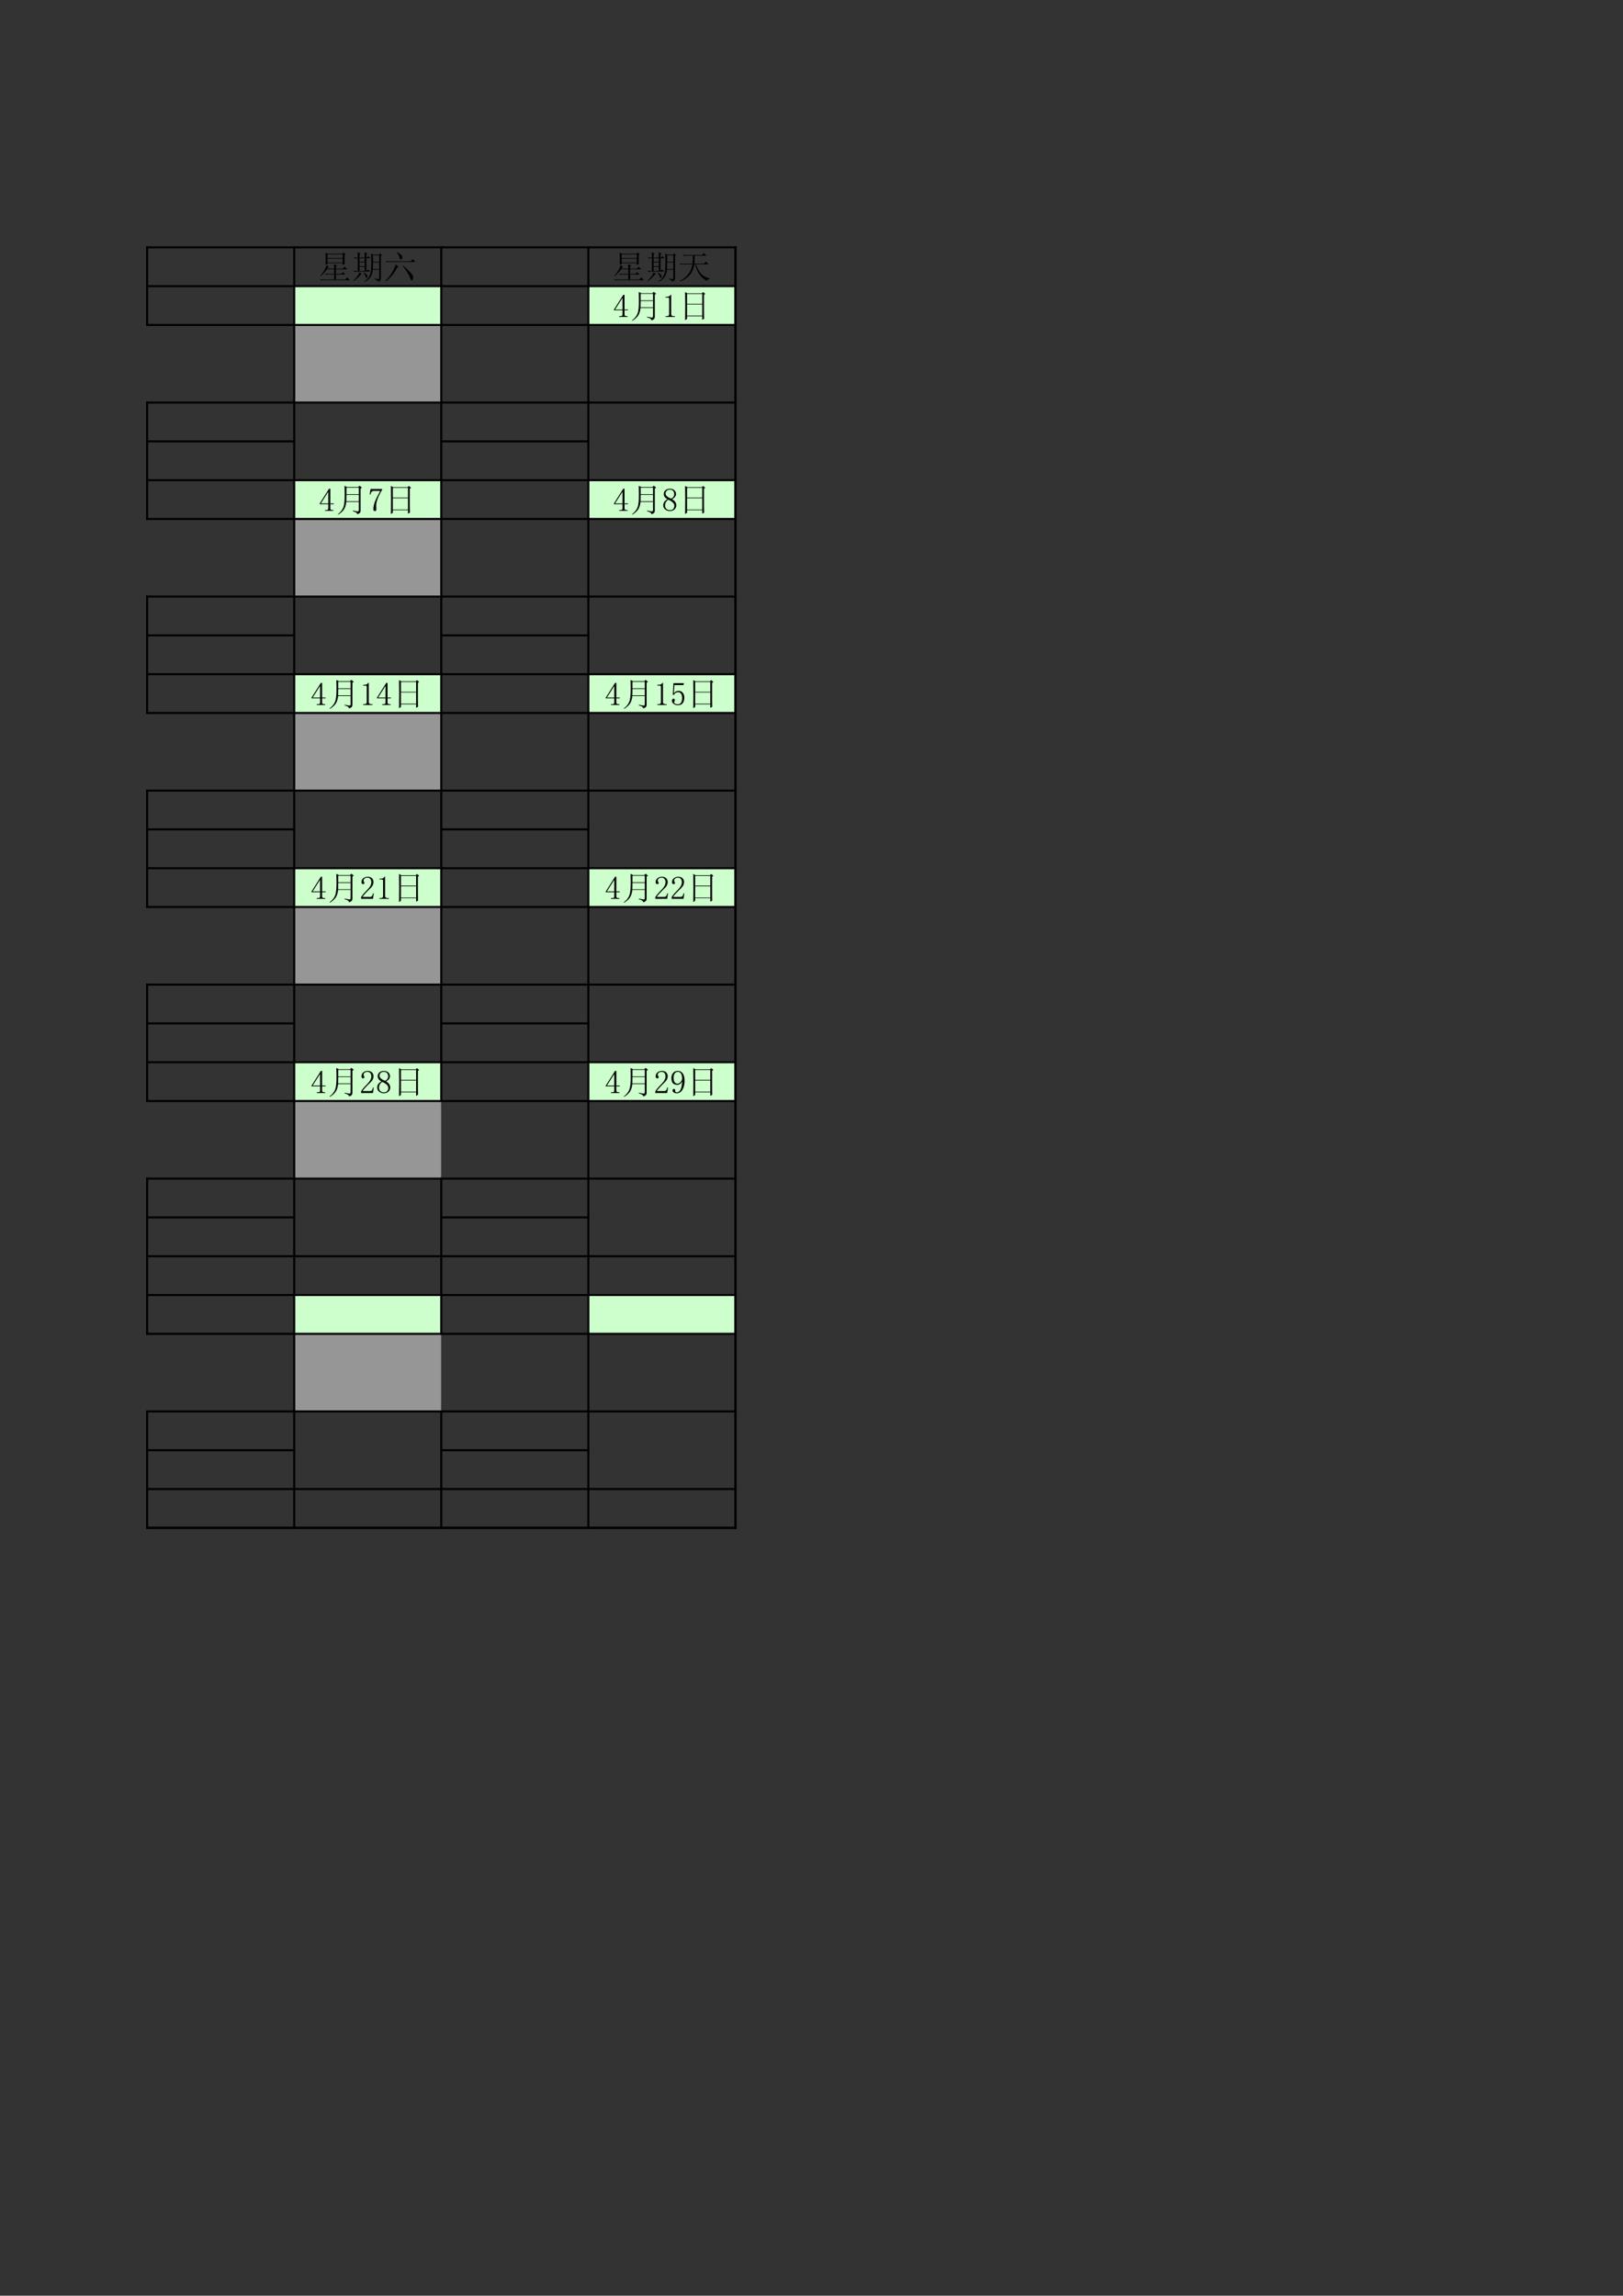 <?xml version="1.0" encoding="UTF-8"?>
<svg xmlns="http://www.w3.org/2000/svg" xmlns:xlink="http://www.w3.org/1999/xlink" width="595.304pt" height="841.89pt" viewBox="0 0 595.304 841.89" version="1.1">
<rect x="0" y="0" width="595.304" height="841.89" fill="#333333" stroke="none"/>
<defs>
<g>
<symbol overflow="visible" id="glyph0-0">
<path style="stroke:none;" d=""/>
</symbol>
<symbol overflow="visible" id="glyph0-1">
<path style="stroke:none;" d="M 6.781 -4.688 L 5.625 -5.25 C 5.656 -4.781 5.672 -4.234 5.672 -3.609 L 3.141 -3.609 C 3.359 -4.016 3.578 -4.219 3.797 -4.219 L 2.859 -4.875 C 2.797 -4.469 2.566 -3.906 2.172 -3.188 C 1.785 -2.469 1.234 -1.734 0.516 -0.984 L 0.656 -0.891 C 1.594 -1.609 2.375 -2.438 3 -3.375 L 5.672 -3.375 L 5.672 -1.688 L 2.344 -1.688 L 2.719 -1.312 L 3.141 -1.453 L 5.672 -1.453 L 5.672 0.375 L 0.516 0.375 L 0.891 0.75 C 1.172 0.656 1.484 0.609 1.828 0.609 L 11.469 0.609 L 10.438 -0.375 L 9.641 0.375 L 6.312 0.375 L 6.312 -1.453 L 9.781 -1.453 L 8.891 -2.344 L 8.234 -1.688 L 6.312 -1.688 L 6.312 -3.375 L 10.438 -3.375 L 9.5 -4.312 L 8.797 -3.609 L 6.312 -3.609 L 6.312 -4.359 Z M 3.234 -7.25 L 8.797 -7.25 L 8.797 -5.859 L 3.234 -5.859 Z M 2.531 -9.547 C 2.562 -8.922 2.578 -8.156 2.578 -7.25 C 2.578 -6.352 2.562 -5.594 2.531 -4.969 L 3.234 -5.344 L 3.234 -5.625 L 8.797 -5.625 L 8.797 -4.922 L 9.5 -5.297 C 9.469 -6.035 9.453 -7.141 9.453 -8.609 L 9.922 -8.844 L 9.125 -9.547 L 8.656 -9.078 L 3.281 -9.078 Z M 3.234 -8.844 L 8.797 -8.844 L 8.797 -7.484 L 3.234 -7.484 Z M 3.234 -8.844 "/>
</symbol>
<symbol overflow="visible" id="glyph0-2">
<path style="stroke:none;" d="M 2.953 -7.438 L 4.875 -7.438 L 4.875 -6.172 L 2.953 -6.172 Z M 2.953 -5.953 L 4.875 -5.953 L 4.875 -4.5 L 2.953 -4.5 Z M 2.953 -4.266 L 4.875 -4.266 L 4.875 -2.766 L 2.953 -2.766 Z M 2.344 -7.672 L 0.891 -7.672 L 1.266 -7.297 L 1.922 -7.438 L 2.344 -7.438 L 2.344 -2.766 L 0.75 -2.766 L 1.125 -2.391 L 1.781 -2.531 L 6.781 -2.531 L 6.078 -3.328 L 5.578 -2.766 L 5.484 -2.766 L 5.484 -7.438 L 6.922 -7.438 L 6.172 -8.188 L 5.672 -7.672 L 5.484 -7.672 L 5.484 -8.797 L 5.859 -9.125 L 4.828 -9.641 C 4.859 -8.891 4.875 -8.234 4.875 -7.672 L 2.953 -7.672 L 2.953 -8.75 L 3.375 -9.078 L 2.297 -9.641 C 2.328 -9.109 2.344 -8.453 2.344 -7.672 Z M 2.953 -2.297 C 2.797 -1.797 2.516 -1.27 2.109 -0.719 C 1.703 -0.176 1.219 0.344 0.656 0.844 L 0.797 0.938 C 1.609 0.469 2.469 -0.312 3.375 -1.406 L 3.797 -1.594 Z M 4.547 -2.203 L 4.406 -2.109 C 4.906 -1.453 5.203 -0.926 5.297 -0.531 C 5.391 -0.145 5.535 -0.094 5.734 -0.375 C 5.93 -0.656 5.969 -0.895 5.844 -1.094 C 5.727 -1.301 5.297 -1.672 4.547 -2.203 Z M 7.906 -8.516 L 10.203 -8.516 L 10.203 -6.125 L 7.906 -6.125 Z M 7.906 -5.906 L 10.203 -5.906 L 10.203 -3.469 L 7.859 -3.469 C 7.891 -4.188 7.906 -5 7.906 -5.906 Z M 8.516 0.047 L 8.469 0.281 C 9.219 0.406 9.625 0.703 9.688 1.172 C 10.156 1.016 10.457 0.844 10.594 0.656 C 10.738 0.469 10.812 0.297 10.812 0.141 L 10.812 -8.281 L 11.234 -8.562 L 10.484 -9.219 L 10.062 -8.75 L 7.953 -8.75 L 7.25 -9.125 C 7.281 -8.344 7.297 -7.156 7.297 -5.562 C 7.297 -3.977 7.219 -2.848 7.062 -2.172 C 6.906 -1.504 6.648 -0.906 6.297 -0.375 C 5.941 0.156 5.406 0.641 4.688 1.078 L 4.781 1.219 C 5.562 0.906 6.238 0.398 6.812 -0.297 C 7.383 -1.004 7.734 -1.984 7.859 -3.234 L 10.203 -3.234 L 10.203 -0.234 C 10.203 0.047 10.109 0.191 9.922 0.203 C 9.734 0.223 9.266 0.172 8.516 0.047 Z M 8.516 0.047 "/>
</symbol>
<symbol overflow="visible" id="glyph0-3">
<path style="stroke:none;" d="M 0.562 -6.312 L 0.938 -5.953 C 1.219 -6.035 1.531 -6.078 1.875 -6.078 L 11.469 -6.078 L 10.531 -7.062 L 9.781 -6.312 Z M 4.828 -4.031 L 5.344 -4.312 L 4.219 -5.109 C 3.906 -4.109 3.457 -3.113 2.875 -2.125 C 2.301 -1.145 1.5 -0.125 0.469 0.938 L 0.609 1.078 C 2.266 -0.141 3.672 -1.844 4.828 -4.031 Z M 6.828 -4.594 C 7.609 -3.625 8.223 -2.754 8.672 -1.984 C 9.129 -1.223 9.469 -0.531 9.688 0.094 C 9.906 0.719 10.141 0.863 10.391 0.531 C 10.641 0.207 10.703 -0.254 10.578 -0.859 C 10.453 -1.473 9.25 -2.766 6.969 -4.734 Z M 4.828 -9.688 L 4.688 -9.547 C 5.25 -8.766 5.598 -8.078 5.734 -7.484 C 5.879 -6.891 6.098 -6.77 6.391 -7.125 C 6.68 -7.488 6.754 -7.832 6.609 -8.156 C 6.473 -8.488 5.879 -9 4.828 -9.688 Z M 4.828 -9.688 "/>
</symbol>
<symbol overflow="visible" id="glyph0-4">
<path style="stroke:none;" d="M 1.641 -8.609 L 2.016 -8.234 C 2.297 -8.328 2.609 -8.375 2.953 -8.375 L 5.391 -8.375 C 5.391 -7.625 5.344 -6.645 5.25 -5.438 L 0.516 -5.438 L 0.891 -5.062 C 1.172 -5.156 1.484 -5.203 1.828 -5.203 L 5.203 -5.203 C 4.984 -3.797 4.484 -2.594 3.703 -1.594 C 2.922 -0.594 1.906 0.234 0.656 0.891 L 0.75 1.078 C 2.094 0.547 3.219 -0.207 4.125 -1.188 C 5.031 -2.176 5.625 -3.516 5.906 -5.203 L 6.266 -5.203 C 6.422 -4.203 6.828 -3.129 7.484 -1.984 C 8.141 -0.848 9.125 0.094 10.438 0.844 C 10.625 0.5 10.984 0.266 11.516 0.141 L 11.516 -0.047 C 10.516 -0.234 9.578 -0.703 8.703 -1.453 C 7.828 -2.203 7.094 -3.453 6.5 -5.203 L 11.141 -5.203 L 10.156 -6.172 L 9.453 -5.438 L 5.953 -5.438 C 6.004 -6.488 6.047 -7.469 6.078 -8.375 L 10.344 -8.375 L 9.406 -9.312 L 8.703 -8.609 Z M 1.641 -8.609 "/>
</symbol>
<symbol overflow="visible" id="glyph0-5">
<path style="stroke:none;" d="M 4.312 -1.078 C 4.312 -0.859 4.375 -0.703 4.5 -0.609 C 4.625 -0.516 4.797 -0.469 5.016 -0.469 L 5.438 -0.469 L 5.438 -0.188 L 2.344 -0.188 L 2.344 -0.469 L 2.859 -0.469 C 3.109 -0.469 3.285 -0.516 3.391 -0.609 C 3.504 -0.703 3.562 -0.859 3.562 -1.078 L 3.562 -2.625 L 0.422 -2.625 L 0.422 -2.859 L 3.844 -8.281 L 4.312 -8.281 L 4.312 -2.906 L 5.578 -2.906 L 5.578 -2.625 L 4.312 -2.625 Z M 3.516 -7.109 L 0.844 -2.906 L 3.562 -2.906 L 3.562 -7.109 Z M 3.516 -7.109 "/>
</symbol>
<symbol overflow="visible" id="glyph0-6">
<path style="stroke:none;" d="M 4.219 -8.656 L 8.75 -8.656 L 8.75 -6.266 L 4.219 -6.266 Z M 4.219 -6.031 L 8.75 -6.031 L 8.75 -3.703 L 4.172 -3.703 C 4.203 -4.516 4.219 -5.289 4.219 -6.031 Z M 6.594 -0.281 L 6.547 -0.047 C 7.672 0.234 8.203 0.609 8.141 1.078 C 8.734 0.891 9.094 0.688 9.219 0.469 C 9.344 0.25 9.406 0.031 9.406 -0.188 L 9.406 -8.375 L 9.922 -8.656 L 9.031 -9.406 L 8.516 -8.891 L 4.453 -8.891 L 3.516 -9.359 C 3.578 -7.359 3.594 -5.82 3.562 -4.75 C 3.531 -3.676 3.438 -2.801 3.281 -2.125 C 3.125 -1.457 2.848 -0.859 2.453 -0.328 C 2.066 0.203 1.594 0.672 1.031 1.078 L 1.172 1.219 C 1.953 0.75 2.609 0.188 3.141 -0.469 C 3.672 -1.125 4.016 -2.125 4.172 -3.469 L 8.75 -3.469 L 8.75 -0.609 C 8.75 -0.141 8.598 0.078 8.297 0.047 C 8.004 0.016 7.438 -0.094 6.594 -0.281 Z M 6.594 -0.281 "/>
</symbol>
<symbol overflow="visible" id="glyph0-7">
<path style="stroke:none;" d="M 3.422 -8.328 L 3.422 -1.219 C 3.422 -0.969 3.5 -0.781 3.656 -0.656 C 3.812 -0.531 4.031 -0.469 4.312 -0.469 L 4.781 -0.469 L 4.781 -0.188 L 1.359 -0.188 L 1.359 -0.469 L 1.781 -0.469 C 2.094 -0.469 2.316 -0.531 2.453 -0.656 C 2.598 -0.781 2.672 -0.969 2.672 -1.219 L 2.672 -6.875 C 2.672 -7 2.629 -7.098 2.547 -7.172 C 2.473 -7.254 2.359 -7.297 2.203 -7.297 L 1.359 -7.297 L 1.359 -7.578 L 1.781 -7.578 C 2.156 -7.578 2.457 -7.641 2.688 -7.766 C 2.926 -7.891 3.109 -8.078 3.234 -8.328 Z M 3.422 -8.328 "/>
</symbol>
<symbol overflow="visible" id="glyph0-8">
<path style="stroke:none;" d="M 3.234 -8.609 L 8.797 -8.609 L 8.797 -5.016 L 3.234 -5.016 Z M 3.234 -4.781 L 8.797 -4.781 L 8.797 -0.656 L 3.234 -0.656 Z M 2.531 0.984 L 3.234 0.516 L 3.234 -0.422 L 8.797 -0.422 L 8.797 0.844 L 9.5 0.469 C 9.469 -0.281 9.453 -1.109 9.453 -2.016 L 9.453 -8.328 L 9.922 -8.609 L 9.125 -9.312 L 8.656 -8.844 L 3.375 -8.844 L 2.531 -9.312 C 2.562 -7.406 2.578 -5.68 2.578 -4.141 C 2.578 -2.598 2.562 -0.891 2.531 0.984 Z M 2.531 0.984 "/>
</symbol>
<symbol overflow="visible" id="glyph0-9">
<path style="stroke:none;" d="M 5.297 -7.859 C 4.641 -6.797 4.113 -5.758 3.719 -4.75 C 3.332 -3.738 3.141 -2.859 3.141 -2.109 C 3.141 -1.984 3.145 -1.801 3.156 -1.562 C 3.176 -1.332 3.188 -1.062 3.188 -0.75 C 3.188 -0.5 3.145 -0.328 3.062 -0.234 C 2.988 -0.141 2.859 -0.094 2.672 -0.094 C 2.516 -0.094 2.379 -0.145 2.266 -0.25 C 2.16 -0.363 2.109 -0.562 2.109 -0.844 C 2.109 -1.438 2.238 -2.172 2.5 -3.047 C 2.77 -3.922 3.484 -5.398 4.641 -7.484 L 2.297 -7.484 C 1.953 -7.484 1.676 -7.375 1.469 -7.156 C 1.27 -6.938 1.125 -6.609 1.031 -6.172 L 0.75 -6.219 L 1.078 -8.188 L 5.297 -8.188 Z M 5.297 -7.859 "/>
</symbol>
<symbol overflow="visible" id="glyph0-10">
<path style="stroke:none;" d="M 1.172 -2.109 C 1.172 -1.609 1.332 -1.203 1.656 -0.891 C 1.988 -0.578 2.406 -0.422 2.906 -0.422 C 3.5 -0.422 3.926 -0.578 4.188 -0.891 C 4.457 -1.203 4.594 -1.594 4.594 -2.062 C 4.594 -2.469 4.406 -2.859 4.031 -3.234 C 3.656 -3.609 3.094 -3.953 2.344 -4.266 C 1.969 -4.016 1.676 -3.703 1.469 -3.328 C 1.27 -2.953 1.172 -2.547 1.172 -2.109 Z M 5.297 -2.203 C 5.297 -1.609 5.078 -1.109 4.641 -0.703 C 4.203 -0.297 3.625 -0.094 2.906 -0.094 C 2.25 -0.094 1.688 -0.297 1.219 -0.703 C 0.75 -1.109 0.516 -1.578 0.516 -2.109 C 0.516 -2.641 0.645 -3.094 0.906 -3.469 C 1.176 -3.844 1.562 -4.172 2.062 -4.453 C 1.625 -4.672 1.285 -4.941 1.047 -5.266 C 0.816 -5.598 0.703 -5.961 0.703 -6.359 C 0.703 -6.891 0.906 -7.344 1.312 -7.719 C 1.719 -8.094 2.281 -8.281 3 -8.281 C 3.656 -8.281 4.188 -8.094 4.594 -7.719 C 5 -7.344 5.203 -6.891 5.203 -6.359 C 5.203 -5.992 5.082 -5.645 4.844 -5.312 C 4.613 -4.988 4.25 -4.703 3.75 -4.453 C 4.281 -4.141 4.672 -3.797 4.922 -3.422 C 5.172 -3.047 5.297 -2.641 5.297 -2.203 Z M 4.547 -6.312 C 4.547 -6.75 4.422 -7.129 4.172 -7.453 C 3.922 -7.785 3.531 -7.953 3 -7.953 C 2.406 -7.953 1.984 -7.797 1.734 -7.484 C 1.484 -7.172 1.359 -6.844 1.359 -6.5 C 1.359 -6.164 1.535 -5.832 1.891 -5.5 C 2.254 -5.176 2.766 -4.891 3.422 -4.641 C 3.797 -4.828 4.078 -5.062 4.266 -5.344 C 4.453 -5.625 4.547 -5.945 4.547 -6.312 Z M 4.547 -6.312 "/>
</symbol>
<symbol overflow="visible" id="glyph0-11">
<path style="stroke:none;" d="M 3.234 -5.344 C 3.828 -5.344 4.312 -5.113 4.688 -4.656 C 5.062 -4.207 5.25 -3.609 5.25 -2.859 C 5.25 -2.016 5.051 -1.344 4.656 -0.844 C 4.27 -0.344 3.672 -0.094 2.859 -0.094 C 2.297 -0.094 1.797 -0.254 1.359 -0.578 C 0.922 -0.91 0.703 -1.312 0.703 -1.781 C 0.703 -1.969 0.754 -2.129 0.859 -2.266 C 0.973 -2.41 1.125 -2.484 1.312 -2.484 C 1.5 -2.484 1.625 -2.422 1.688 -2.297 C 1.75 -2.172 1.781 -2.062 1.781 -1.969 C 1.781 -1.781 1.734 -1.629 1.641 -1.516 C 1.547 -1.41 1.5 -1.297 1.5 -1.172 C 1.5 -0.922 1.645 -0.734 1.938 -0.609 C 2.238 -0.484 2.562 -0.422 2.906 -0.422 C 3.406 -0.422 3.785 -0.625 4.047 -1.031 C 4.316 -1.438 4.453 -2.016 4.453 -2.766 C 4.453 -3.391 4.332 -3.895 4.094 -4.281 C 3.863 -4.676 3.516 -4.875 3.047 -4.875 C 2.703 -4.875 2.406 -4.812 2.156 -4.688 C 1.906 -4.562 1.672 -4.297 1.453 -3.891 L 1.031 -3.938 L 1.266 -8.188 L 5.109 -8.188 L 4.969 -7.484 L 1.594 -7.484 L 1.406 -4.406 C 1.719 -4.844 2.02 -5.109 2.312 -5.203 C 2.613 -5.297 2.922 -5.344 3.234 -5.344 Z M 3.234 -5.344 "/>
</symbol>
<symbol overflow="visible" id="glyph0-12">
<path style="stroke:none;" d="M 4.359 -6.219 C 4.359 -6.781 4.234 -7.207 3.984 -7.5 C 3.734 -7.801 3.359 -7.953 2.859 -7.953 C 2.484 -7.953 2.16 -7.848 1.891 -7.641 C 1.629 -7.441 1.5 -7.188 1.5 -6.875 C 1.5 -6.688 1.551 -6.531 1.656 -6.406 C 1.77 -6.281 1.828 -6.156 1.828 -6.031 C 1.828 -5.883 1.785 -5.77 1.703 -5.688 C 1.629 -5.613 1.516 -5.578 1.359 -5.578 C 1.172 -5.578 1.02 -5.629 0.906 -5.734 C 0.801 -5.848 0.75 -6.023 0.75 -6.266 C 0.75 -6.922 0.984 -7.422 1.453 -7.766 C 1.922 -8.109 2.422 -8.281 2.953 -8.281 C 3.703 -8.281 4.254 -8.094 4.609 -7.719 C 4.973 -7.344 5.156 -6.875 5.156 -6.312 C 5.156 -5.945 5.066 -5.578 4.891 -5.203 C 4.723 -4.828 4.453 -4.469 4.078 -4.125 C 3.172 -3.25 2.473 -2.535 1.984 -1.984 C 1.504 -1.441 1.219 -1.078 1.125 -0.891 L 3.891 -0.891 C 4.172 -0.891 4.406 -1 4.594 -1.219 C 4.781 -1.438 4.906 -1.766 4.969 -2.203 L 5.25 -2.203 L 4.969 -0.188 L 0.609 -0.188 L 0.609 -0.797 C 0.766 -1.078 1.02 -1.438 1.375 -1.875 C 1.738 -2.312 2.219 -2.828 2.812 -3.422 C 3.344 -3.953 3.734 -4.453 3.984 -4.922 C 4.234 -5.391 4.359 -5.82 4.359 -6.219 Z M 4.359 -6.219 "/>
</symbol>
<symbol overflow="visible" id="glyph0-13">
<path style="stroke:none;" d="M 1.312 -5.719 C 1.312 -5.031 1.441 -4.504 1.703 -4.141 C 1.973 -3.785 2.312 -3.609 2.719 -3.609 C 3.188 -3.609 3.594 -3.828 3.938 -4.266 C 4.281 -4.703 4.453 -5.109 4.453 -5.484 C 4.453 -6.223 4.328 -6.816 4.078 -7.266 C 3.828 -7.723 3.422 -7.953 2.859 -7.953 C 2.328 -7.953 1.938 -7.738 1.688 -7.312 C 1.438 -6.895 1.312 -6.363 1.312 -5.719 Z M 2.578 -3.188 C 1.953 -3.188 1.453 -3.379 1.078 -3.766 C 0.703 -4.16 0.516 -4.797 0.516 -5.672 C 0.516 -6.41 0.719 -7.031 1.125 -7.531 C 1.531 -8.031 2.109 -8.281 2.859 -8.281 C 3.641 -8.281 4.25 -7.969 4.688 -7.344 C 5.125 -6.719 5.344 -5.816 5.344 -4.641 C 5.344 -3.328 5.082 -2.238 4.562 -1.375 C 4.051 -0.52 3.344 -0.094 2.438 -0.094 C 2.031 -0.094 1.676 -0.188 1.375 -0.375 C 1.082 -0.562 0.938 -0.812 0.938 -1.125 C 0.938 -1.25 0.973 -1.375 1.047 -1.5 C 1.129 -1.625 1.266 -1.688 1.453 -1.688 C 1.641 -1.688 1.766 -1.613 1.828 -1.469 C 1.891 -1.332 1.922 -1.172 1.922 -0.984 C 1.922 -0.859 1.938 -0.754 1.969 -0.672 C 2 -0.598 2.031 -0.547 2.062 -0.516 C 2.094 -0.484 2.145 -0.457 2.219 -0.438 C 2.301 -0.426 2.391 -0.422 2.484 -0.422 C 3.047 -0.422 3.5 -0.734 3.844 -1.359 C 4.188 -1.984 4.391 -3.031 4.453 -4.5 C 4.297 -4.125 4.062 -3.812 3.75 -3.562 C 3.438 -3.312 3.047 -3.188 2.578 -3.188 Z M 2.578 -3.188 "/>
</symbol>
</g>
</defs>
<g id="surface6">
<path style=" stroke:none;fill-rule:evenodd;fill:rgb(79.999%,100%,79.999%);fill-opacity:1;" d="M 107.828 119.113 L 161.801 119.113 L 161.801 104.855 L 107.828 104.855 Z M 107.828 119.113 "/>
<path style=" stroke:none;fill-rule:evenodd;fill:rgb(79.999%,100%,79.999%);fill-opacity:1;" d="M 215.719 119.113 L 269.688 119.113 L 269.688 104.855 L 215.719 104.855 Z M 215.719 119.113 "/>
<path style=" stroke:none;fill-rule:evenodd;fill:rgb(58.823%,58.823%,58.823%);fill-opacity:1;" d="M 107.828 147.574 L 161.801 147.574 L 161.801 119.086 L 107.828 119.086 Z M 107.828 147.574 "/>
<path style=" stroke:none;fill-rule:evenodd;fill:rgb(79.999%,100%,79.999%);fill-opacity:1;" d="M 107.828 190.262 L 161.801 190.262 L 161.801 176.004 L 107.828 176.004 Z M 107.828 190.262 "/>
<path style=" stroke:none;fill-rule:evenodd;fill:rgb(79.999%,100%,79.999%);fill-opacity:1;" d="M 215.719 190.262 L 269.688 190.262 L 269.688 176.004 L 215.719 176.004 Z M 215.719 190.262 "/>
<path style=" stroke:none;fill-rule:evenodd;fill:rgb(58.823%,58.823%,58.823%);fill-opacity:1;" d="M 107.828 218.723 L 161.801 218.723 L 161.801 190.234 L 107.828 190.234 Z M 107.828 218.723 "/>
<path style=" stroke:none;fill-rule:evenodd;fill:rgb(79.999%,100%,79.999%);fill-opacity:1;" d="M 107.828 261.41 L 161.801 261.41 L 161.801 247.152 L 107.828 247.152 Z M 107.828 261.41 "/>
<path style=" stroke:none;fill-rule:evenodd;fill:rgb(79.999%,100%,79.999%);fill-opacity:1;" d="M 215.719 261.41 L 269.688 261.41 L 269.688 247.152 L 215.719 247.152 Z M 215.719 261.41 "/>
<path style=" stroke:none;fill-rule:evenodd;fill:rgb(58.823%,58.823%,58.823%);fill-opacity:1;" d="M 107.828 289.871 L 161.801 289.871 L 161.801 261.383 L 107.828 261.383 Z M 107.828 289.871 "/>
<path style=" stroke:none;fill-rule:evenodd;fill:rgb(79.999%,100%,79.999%);fill-opacity:1;" d="M 107.828 332.562 L 161.801 332.562 L 161.801 318.305 L 107.828 318.305 Z M 107.828 332.562 "/>
<path style=" stroke:none;fill-rule:evenodd;fill:rgb(79.999%,100%,79.999%);fill-opacity:1;" d="M 215.719 332.562 L 269.688 332.562 L 269.688 318.305 L 215.719 318.305 Z M 215.719 332.562 "/>
<path style=" stroke:none;fill-rule:evenodd;fill:rgb(58.823%,58.823%,58.823%);fill-opacity:1;" d="M 107.828 361.02 L 161.801 361.02 L 161.801 332.531 L 107.828 332.531 Z M 107.828 361.02 "/>
<path style=" stroke:none;fill-rule:evenodd;fill:rgb(79.999%,100%,79.999%);fill-opacity:1;" d="M 107.828 403.711 L 161.801 403.711 L 161.801 389.453 L 107.828 389.453 Z M 107.828 403.711 "/>
<path style=" stroke:none;fill-rule:evenodd;fill:rgb(79.999%,100%,79.999%);fill-opacity:1;" d="M 215.719 403.711 L 269.688 403.711 L 269.688 389.453 L 215.719 389.453 Z M 215.719 403.711 "/>
<path style=" stroke:none;fill-rule:evenodd;fill:rgb(58.823%,58.823%,58.823%);fill-opacity:1;" d="M 107.828 432.172 L 161.801 432.172 L 161.801 403.684 L 107.828 403.684 Z M 107.828 432.172 "/>
<path style=" stroke:none;fill-rule:evenodd;fill:rgb(79.999%,100%,79.999%);fill-opacity:1;" d="M 107.828 489.09 L 161.801 489.09 L 161.801 474.832 L 107.828 474.832 Z M 107.828 489.09 "/>
<path style=" stroke:none;fill-rule:evenodd;fill:rgb(79.999%,100%,79.999%);fill-opacity:1;" d="M 215.719 489.09 L 269.688 489.09 L 269.688 474.832 L 215.719 474.832 Z M 215.719 489.09 "/>
<path style=" stroke:none;fill-rule:evenodd;fill:rgb(58.823%,58.823%,58.823%);fill-opacity:1;" d="M 107.828 517.551 L 161.801 517.551 L 161.801 489.062 L 107.828 489.062 Z M 107.828 517.551 "/>
<path style="fill:none;stroke-width:0.75;stroke-linecap:butt;stroke-linejoin:round;stroke:rgb(0%,0%,0%);stroke-opacity:1;stroke-miterlimit:10;" d="M 53.602 751.179 L 270.113 751.179 " transform="matrix(1,0,0,-1,0,841.89)"/>
<path style="fill:none;stroke-width:0.75;stroke-linecap:butt;stroke-linejoin:round;stroke:rgb(0%,0%,0%);stroke-opacity:1;stroke-miterlimit:10;" d="M 53.973 751.55 L 53.973 722.351 " transform="matrix(1,0,0,-1,0,841.89)"/>
<path style="fill:none;stroke-width:0.75;stroke-linecap:butt;stroke-linejoin:round;stroke:rgb(0%,0%,0%);stroke-opacity:1;stroke-miterlimit:10;" d="M 107.914 751.55 L 107.914 281.226 " transform="matrix(1,0,0,-1,0,841.89)"/>
<path style="fill:none;stroke-width:0.75;stroke-linecap:butt;stroke-linejoin:round;stroke:rgb(0%,0%,0%);stroke-opacity:1;stroke-miterlimit:10;" d="M 161.859 751.55 L 161.859 437.753 " transform="matrix(1,0,0,-1,0,841.89)"/>
<path style="fill:none;stroke-width:0.75;stroke-linecap:butt;stroke-linejoin:round;stroke:rgb(0%,0%,0%);stroke-opacity:1;stroke-miterlimit:10;" d="M 215.801 751.55 L 215.801 281.226 " transform="matrix(1,0,0,-1,0,841.89)"/>
<path style="fill:none;stroke-width:0.75;stroke-linecap:butt;stroke-linejoin:round;stroke:rgb(0%,0%,0%);stroke-opacity:1;stroke-miterlimit:10;" d="M 269.746 751.55 L 269.746 281.226 " transform="matrix(1,0,0,-1,0,841.89)"/>
<path style="fill:none;stroke-width:0.75;stroke-linecap:butt;stroke-linejoin:round;stroke:rgb(0%,0%,0%);stroke-opacity:1;stroke-miterlimit:10;" d="M 269.746 751.55 L 269.746 281.226 " transform="matrix(1,0,0,-1,0,841.89)"/>
<path style="fill:none;stroke-width:0.75;stroke-linecap:butt;stroke-linejoin:round;stroke:rgb(0%,0%,0%);stroke-opacity:1;stroke-miterlimit:10;" d="M 53.602 736.948 L 270.113 736.948 " transform="matrix(1,0,0,-1,0,841.89)"/>
<path style="fill:none;stroke-width:0.75;stroke-linecap:butt;stroke-linejoin:round;stroke:rgb(0%,0%,0%);stroke-opacity:1;stroke-miterlimit:10;" d="M 53.602 722.722 L 270.113 722.722 " transform="matrix(1,0,0,-1,0,841.89)"/>
<path style="fill:none;stroke-width:0.75;stroke-linecap:butt;stroke-linejoin:round;stroke:rgb(0%,0%,0%);stroke-opacity:1;stroke-miterlimit:10;" d="M 53.602 694.261 L 270.113 694.261 " transform="matrix(1,0,0,-1,0,841.89)"/>
<path style="fill:none;stroke-width:0.75;stroke-linecap:butt;stroke-linejoin:round;stroke:rgb(0%,0%,0%);stroke-opacity:1;stroke-miterlimit:10;" d="M 53.973 694.628 L 53.973 651.202 " transform="matrix(1,0,0,-1,0,841.89)"/>
<path style="fill:none;stroke-width:0.75;stroke-linecap:butt;stroke-linejoin:round;stroke:rgb(0%,0%,0%);stroke-opacity:1;stroke-miterlimit:10;" d="M 53.602 680.03 L 108.281 680.03 " transform="matrix(1,0,0,-1,0,841.89)"/>
<path style="fill:none;stroke-width:0.75;stroke-linecap:butt;stroke-linejoin:round;stroke:rgb(0%,0%,0%);stroke-opacity:1;stroke-miterlimit:10;" d="M 161.488 680.03 L 216.172 680.03 " transform="matrix(1,0,0,-1,0,841.89)"/>
<path style="fill:none;stroke-width:0.75;stroke-linecap:butt;stroke-linejoin:round;stroke:rgb(0%,0%,0%);stroke-opacity:1;stroke-miterlimit:10;" d="M 53.602 665.8 L 270.113 665.8 " transform="matrix(1,0,0,-1,0,841.89)"/>
<path style="fill:none;stroke-width:0.75;stroke-linecap:butt;stroke-linejoin:round;stroke:rgb(0%,0%,0%);stroke-opacity:1;stroke-miterlimit:10;" d="M 53.602 651.569 L 270.113 651.569 " transform="matrix(1,0,0,-1,0,841.89)"/>
<path style="fill:none;stroke-width:0.75;stroke-linecap:butt;stroke-linejoin:round;stroke:rgb(0%,0%,0%);stroke-opacity:1;stroke-miterlimit:10;" d="M 53.602 623.112 L 270.113 623.112 " transform="matrix(1,0,0,-1,0,841.89)"/>
<path style="fill:none;stroke-width:0.75;stroke-linecap:butt;stroke-linejoin:round;stroke:rgb(0%,0%,0%);stroke-opacity:1;stroke-miterlimit:10;" d="M 53.973 623.48 L 53.973 580.054 " transform="matrix(1,0,0,-1,0,841.89)"/>
<path style="fill:none;stroke-width:0.75;stroke-linecap:butt;stroke-linejoin:round;stroke:rgb(0%,0%,0%);stroke-opacity:1;stroke-miterlimit:10;" d="M 53.602 608.882 L 108.281 608.882 " transform="matrix(1,0,0,-1,0,841.89)"/>
<path style="fill:none;stroke-width:0.75;stroke-linecap:butt;stroke-linejoin:round;stroke:rgb(0%,0%,0%);stroke-opacity:1;stroke-miterlimit:10;" d="M 161.488 608.882 L 216.172 608.882 " transform="matrix(1,0,0,-1,0,841.89)"/>
<path style="fill:none;stroke-width:0.75;stroke-linecap:butt;stroke-linejoin:round;stroke:rgb(0%,0%,0%);stroke-opacity:1;stroke-miterlimit:10;" d="M 53.602 594.651 L 270.113 594.651 " transform="matrix(1,0,0,-1,0,841.89)"/>
<path style="fill:none;stroke-width:0.75;stroke-linecap:butt;stroke-linejoin:round;stroke:rgb(0%,0%,0%);stroke-opacity:1;stroke-miterlimit:10;" d="M 53.602 580.421 L 270.113 580.421 " transform="matrix(1,0,0,-1,0,841.89)"/>
<path style="fill:none;stroke-width:0.75;stroke-linecap:butt;stroke-linejoin:round;stroke:rgb(0%,0%,0%);stroke-opacity:1;stroke-miterlimit:10;" d="M 53.602 551.96 L 270.113 551.96 " transform="matrix(1,0,0,-1,0,841.89)"/>
<path style="fill:none;stroke-width:0.75;stroke-linecap:butt;stroke-linejoin:round;stroke:rgb(0%,0%,0%);stroke-opacity:1;stroke-miterlimit:10;" d="M 53.973 552.331 L 53.973 508.901 " transform="matrix(1,0,0,-1,0,841.89)"/>
<path style="fill:none;stroke-width:0.75;stroke-linecap:butt;stroke-linejoin:round;stroke:rgb(0%,0%,0%);stroke-opacity:1;stroke-miterlimit:10;" d="M 53.602 537.734 L 108.281 537.734 " transform="matrix(1,0,0,-1,0,841.89)"/>
<path style="fill:none;stroke-width:0.75;stroke-linecap:butt;stroke-linejoin:round;stroke:rgb(0%,0%,0%);stroke-opacity:1;stroke-miterlimit:10;" d="M 161.488 537.734 L 216.172 537.734 " transform="matrix(1,0,0,-1,0,841.89)"/>
<path style="fill:none;stroke-width:0.75;stroke-linecap:butt;stroke-linejoin:round;stroke:rgb(0%,0%,0%);stroke-opacity:1;stroke-miterlimit:10;" d="M 53.602 523.503 L 270.113 523.503 " transform="matrix(1,0,0,-1,0,841.89)"/>
<path style="fill:none;stroke-width:0.75;stroke-linecap:butt;stroke-linejoin:round;stroke:rgb(0%,0%,0%);stroke-opacity:1;stroke-miterlimit:10;" d="M 53.602 509.273 L 270.113 509.273 " transform="matrix(1,0,0,-1,0,841.89)"/>
<path style="fill:none;stroke-width:0.75;stroke-linecap:butt;stroke-linejoin:round;stroke:rgb(0%,0%,0%);stroke-opacity:1;stroke-miterlimit:10;" d="M 53.602 480.812 L 270.113 480.812 " transform="matrix(1,0,0,-1,0,841.89)"/>
<path style="fill:none;stroke-width:0.75;stroke-linecap:butt;stroke-linejoin:round;stroke:rgb(0%,0%,0%);stroke-opacity:1;stroke-miterlimit:10;" d="M 53.973 481.179 L 53.973 437.753 " transform="matrix(1,0,0,-1,0,841.89)"/>
<path style="fill:none;stroke-width:0.75;stroke-linecap:butt;stroke-linejoin:round;stroke:rgb(0%,0%,0%);stroke-opacity:1;stroke-miterlimit:10;" d="M 53.602 466.581 L 108.281 466.581 " transform="matrix(1,0,0,-1,0,841.89)"/>
<path style="fill:none;stroke-width:0.75;stroke-linecap:butt;stroke-linejoin:round;stroke:rgb(0%,0%,0%);stroke-opacity:1;stroke-miterlimit:10;" d="M 161.488 466.581 L 216.172 466.581 " transform="matrix(1,0,0,-1,0,841.89)"/>
<path style="fill:none;stroke-width:0.75;stroke-linecap:butt;stroke-linejoin:round;stroke:rgb(0%,0%,0%);stroke-opacity:1;stroke-miterlimit:10;" d="M 53.602 452.351 L 270.113 452.351 " transform="matrix(1,0,0,-1,0,841.89)"/>
<path style="fill:none;stroke-width:0.75;stroke-linecap:butt;stroke-linejoin:round;stroke:rgb(0%,0%,0%);stroke-opacity:1;stroke-miterlimit:10;" d="M 53.602 438.12 L 270.113 438.12 " transform="matrix(1,0,0,-1,0,841.89)"/>
<path style="fill:none;stroke-width:0.75;stroke-linecap:butt;stroke-linejoin:round;stroke:rgb(0%,0%,0%);stroke-opacity:1;stroke-miterlimit:10;" d="M 53.602 409.663 L 270.113 409.663 " transform="matrix(1,0,0,-1,0,841.89)"/>
<path style="fill:none;stroke-width:0.75;stroke-linecap:butt;stroke-linejoin:round;stroke:rgb(0%,0%,0%);stroke-opacity:1;stroke-miterlimit:10;" d="M 53.973 410.03 L 53.973 352.374 " transform="matrix(1,0,0,-1,0,841.89)"/>
<path style="fill:none;stroke-width:0.75;stroke-linecap:butt;stroke-linejoin:round;stroke:rgb(0%,0%,0%);stroke-opacity:1;stroke-miterlimit:10;" d="M 161.859 410.03 L 161.859 352.374 " transform="matrix(1,0,0,-1,0,841.89)"/>
<path style="fill:none;stroke-width:0.75;stroke-linecap:butt;stroke-linejoin:round;stroke:rgb(0%,0%,0%);stroke-opacity:1;stroke-miterlimit:10;" d="M 53.602 395.433 L 108.281 395.433 " transform="matrix(1,0,0,-1,0,841.89)"/>
<path style="fill:none;stroke-width:0.75;stroke-linecap:butt;stroke-linejoin:round;stroke:rgb(0%,0%,0%);stroke-opacity:1;stroke-miterlimit:10;" d="M 161.488 395.433 L 216.172 395.433 " transform="matrix(1,0,0,-1,0,841.89)"/>
<path style="fill:none;stroke-width:0.75;stroke-linecap:butt;stroke-linejoin:round;stroke:rgb(0%,0%,0%);stroke-opacity:1;stroke-miterlimit:10;" d="M 53.602 381.202 L 270.113 381.202 " transform="matrix(1,0,0,-1,0,841.89)"/>
<path style="fill:none;stroke-width:0.75;stroke-linecap:butt;stroke-linejoin:round;stroke:rgb(0%,0%,0%);stroke-opacity:1;stroke-miterlimit:10;" d="M 53.602 366.972 L 270.113 366.972 " transform="matrix(1,0,0,-1,0,841.89)"/>
<path style="fill:none;stroke-width:0.75;stroke-linecap:butt;stroke-linejoin:round;stroke:rgb(0%,0%,0%);stroke-opacity:1;stroke-miterlimit:10;" d="M 53.602 352.741 L 270.113 352.741 " transform="matrix(1,0,0,-1,0,841.89)"/>
<path style="fill:none;stroke-width:0.75;stroke-linecap:butt;stroke-linejoin:round;stroke:rgb(0%,0%,0%);stroke-opacity:1;stroke-miterlimit:10;" d="M 53.602 324.284 L 270.113 324.284 " transform="matrix(1,0,0,-1,0,841.89)"/>
<path style="fill:none;stroke-width:0.75;stroke-linecap:butt;stroke-linejoin:round;stroke:rgb(0%,0%,0%);stroke-opacity:1;stroke-miterlimit:10;" d="M 53.973 324.651 L 53.973 281.226 " transform="matrix(1,0,0,-1,0,841.89)"/>
<path style="fill:none;stroke-width:0.75;stroke-linecap:butt;stroke-linejoin:round;stroke:rgb(0%,0%,0%);stroke-opacity:1;stroke-miterlimit:10;" d="M 161.859 324.651 L 161.859 281.226 " transform="matrix(1,0,0,-1,0,841.89)"/>
<path style="fill:none;stroke-width:0.75;stroke-linecap:butt;stroke-linejoin:round;stroke:rgb(0%,0%,0%);stroke-opacity:1;stroke-miterlimit:10;" d="M 53.602 310.054 L 108.281 310.054 " transform="matrix(1,0,0,-1,0,841.89)"/>
<path style="fill:none;stroke-width:0.75;stroke-linecap:butt;stroke-linejoin:round;stroke:rgb(0%,0%,0%);stroke-opacity:1;stroke-miterlimit:10;" d="M 161.488 310.054 L 216.172 310.054 " transform="matrix(1,0,0,-1,0,841.89)"/>
<path style="fill:none;stroke-width:0.75;stroke-linecap:butt;stroke-linejoin:round;stroke:rgb(0%,0%,0%);stroke-opacity:1;stroke-miterlimit:10;" d="M 53.602 295.823 L 270.113 295.823 " transform="matrix(1,0,0,-1,0,841.89)"/>
<path style="fill:none;stroke-width:0.75;stroke-linecap:butt;stroke-linejoin:round;stroke:rgb(0%,0%,0%);stroke-opacity:1;stroke-miterlimit:10;" d="M 53.602 281.593 L 270.113 281.593 " transform="matrix(1,0,0,-1,0,841.89)"/>
<path style="fill:none;stroke-width:0.75;stroke-linecap:butt;stroke-linejoin:round;stroke:rgb(0%,0%,0%);stroke-opacity:1;stroke-miterlimit:10;" d="M 53.602 281.593 L 270.113 281.593 " transform="matrix(1,0,0,-1,0,841.89)"/>
<g style="fill:rgb(0%,0%,0%);fill-opacity:1;">
  <use xlink:href="#glyph0-1" x="116.901" y="102.133"/>
  <use xlink:href="#glyph0-2" x="128.892" y="102.133"/>
  <use xlink:href="#glyph0-3" x="140.883" y="102.133"/>
</g>
<g style="fill:rgb(0%,0%,0%);fill-opacity:1;">
  <use xlink:href="#glyph0-1" x="224.787" y="102.133"/>
  <use xlink:href="#glyph0-2" x="236.778" y="102.133"/>
  <use xlink:href="#glyph0-4" x="248.769" y="102.133"/>
</g>
<g style="fill:rgb(0%,0%,0%);fill-opacity:1;">
  <use xlink:href="#glyph0-5" x="224.759" y="116.42"/>
</g>
<g style="fill:rgb(0%,0%,0%);fill-opacity:1;">
  <use xlink:href="#glyph0-6" x="230.769" y="116.42"/>
</g>
<g style="fill:rgb(0%,0%,0%);fill-opacity:1;">
  <use xlink:href="#glyph0-7" x="242.759" y="116.42"/>
</g>
<g style="fill:rgb(0%,0%,0%);fill-opacity:1;">
  <use xlink:href="#glyph0-8" x="248.769" y="116.42"/>
</g>
<g style="fill:rgb(0%,0%,0%);fill-opacity:1;">
  <use xlink:href="#glyph0-5" x="116.844" y="187.513"/>
</g>
<g style="fill:rgb(0%,0%,0%);fill-opacity:1;">
  <use xlink:href="#glyph0-6" x="122.854" y="187.513"/>
</g>
<g style="fill:rgb(0%,0%,0%);fill-opacity:1;">
  <use xlink:href="#glyph0-9" x="134.844" y="187.513"/>
</g>
<g style="fill:rgb(0%,0%,0%);fill-opacity:1;">
  <use xlink:href="#glyph0-8" x="140.854" y="187.513"/>
</g>
<g style="fill:rgb(0%,0%,0%);fill-opacity:1;">
  <use xlink:href="#glyph0-5" x="224.759" y="187.513"/>
</g>
<g style="fill:rgb(0%,0%,0%);fill-opacity:1;">
  <use xlink:href="#glyph0-6" x="230.769" y="187.513"/>
</g>
<g style="fill:rgb(0%,0%,0%);fill-opacity:1;">
  <use xlink:href="#glyph0-10" x="242.759" y="187.513"/>
</g>
<g style="fill:rgb(0%,0%,0%);fill-opacity:1;">
  <use xlink:href="#glyph0-8" x="248.769" y="187.513"/>
</g>
<g style="fill:rgb(0%,0%,0%);fill-opacity:1;">
  <use xlink:href="#glyph0-5" x="113.839" y="258.719"/>
</g>
<g style="fill:rgb(0%,0%,0%);fill-opacity:1;">
  <use xlink:href="#glyph0-6" x="119.849" y="258.719"/>
</g>
<g style="fill:rgb(0%,0%,0%);fill-opacity:1;">
  <use xlink:href="#glyph0-7" x="131.839" y="258.719"/>
  <use xlink:href="#glyph0-5" x="137.834" y="258.719"/>
</g>
<g style="fill:rgb(0%,0%,0%);fill-opacity:1;">
  <use xlink:href="#glyph0-8" x="143.83" y="258.719"/>
</g>
<g style="fill:rgb(0%,0%,0%);fill-opacity:1;">
  <use xlink:href="#glyph0-5" x="221.754" y="258.719"/>
</g>
<g style="fill:rgb(0%,0%,0%);fill-opacity:1;">
  <use xlink:href="#glyph0-6" x="227.764" y="258.719"/>
</g>
<g style="fill:rgb(0%,0%,0%);fill-opacity:1;">
  <use xlink:href="#glyph0-7" x="239.754" y="258.719"/>
  <use xlink:href="#glyph0-11" x="245.75" y="258.719"/>
</g>
<g style="fill:rgb(0%,0%,0%);fill-opacity:1;">
  <use xlink:href="#glyph0-8" x="251.745" y="258.719"/>
</g>
<g style="fill:rgb(0%,0%,0%);fill-opacity:1;">
  <use xlink:href="#glyph0-5" x="113.839" y="329.812"/>
</g>
<g style="fill:rgb(0%,0%,0%);fill-opacity:1;">
  <use xlink:href="#glyph0-6" x="119.849" y="329.812"/>
</g>
<g style="fill:rgb(0%,0%,0%);fill-opacity:1;">
  <use xlink:href="#glyph0-12" x="131.839" y="329.812"/>
  <use xlink:href="#glyph0-7" x="137.834" y="329.812"/>
</g>
<g style="fill:rgb(0%,0%,0%);fill-opacity:1;">
  <use xlink:href="#glyph0-8" x="143.83" y="329.812"/>
</g>
<g style="fill:rgb(0%,0%,0%);fill-opacity:1;">
  <use xlink:href="#glyph0-5" x="221.754" y="329.812"/>
</g>
<g style="fill:rgb(0%,0%,0%);fill-opacity:1;">
  <use xlink:href="#glyph0-6" x="227.764" y="329.812"/>
</g>
<g style="fill:rgb(0%,0%,0%);fill-opacity:1;">
  <use xlink:href="#glyph0-12" x="239.754" y="329.812"/>
  <use xlink:href="#glyph0-12" x="245.75" y="329.812"/>
</g>
<g style="fill:rgb(0%,0%,0%);fill-opacity:1;">
  <use xlink:href="#glyph0-8" x="251.745" y="329.812"/>
</g>
<g style="fill:rgb(0%,0%,0%);fill-opacity:1;">
  <use xlink:href="#glyph0-5" x="113.839" y="401.018"/>
</g>
<g style="fill:rgb(0%,0%,0%);fill-opacity:1;">
  <use xlink:href="#glyph0-6" x="119.849" y="401.018"/>
</g>
<g style="fill:rgb(0%,0%,0%);fill-opacity:1;">
  <use xlink:href="#glyph0-12" x="131.839" y="401.018"/>
  <use xlink:href="#glyph0-10" x="137.834" y="401.018"/>
</g>
<g style="fill:rgb(0%,0%,0%);fill-opacity:1;">
  <use xlink:href="#glyph0-8" x="143.83" y="401.018"/>
</g>
<g style="fill:rgb(0%,0%,0%);fill-opacity:1;">
  <use xlink:href="#glyph0-5" x="221.754" y="401.018"/>
</g>
<g style="fill:rgb(0%,0%,0%);fill-opacity:1;">
  <use xlink:href="#glyph0-6" x="227.764" y="401.018"/>
</g>
<g style="fill:rgb(0%,0%,0%);fill-opacity:1;">
  <use xlink:href="#glyph0-12" x="239.754" y="401.018"/>
  <use xlink:href="#glyph0-13" x="245.75" y="401.018"/>
</g>
<g style="fill:rgb(0%,0%,0%);fill-opacity:1;">
  <use xlink:href="#glyph0-8" x="251.745" y="401.018"/>
</g>
</g>
</svg>
